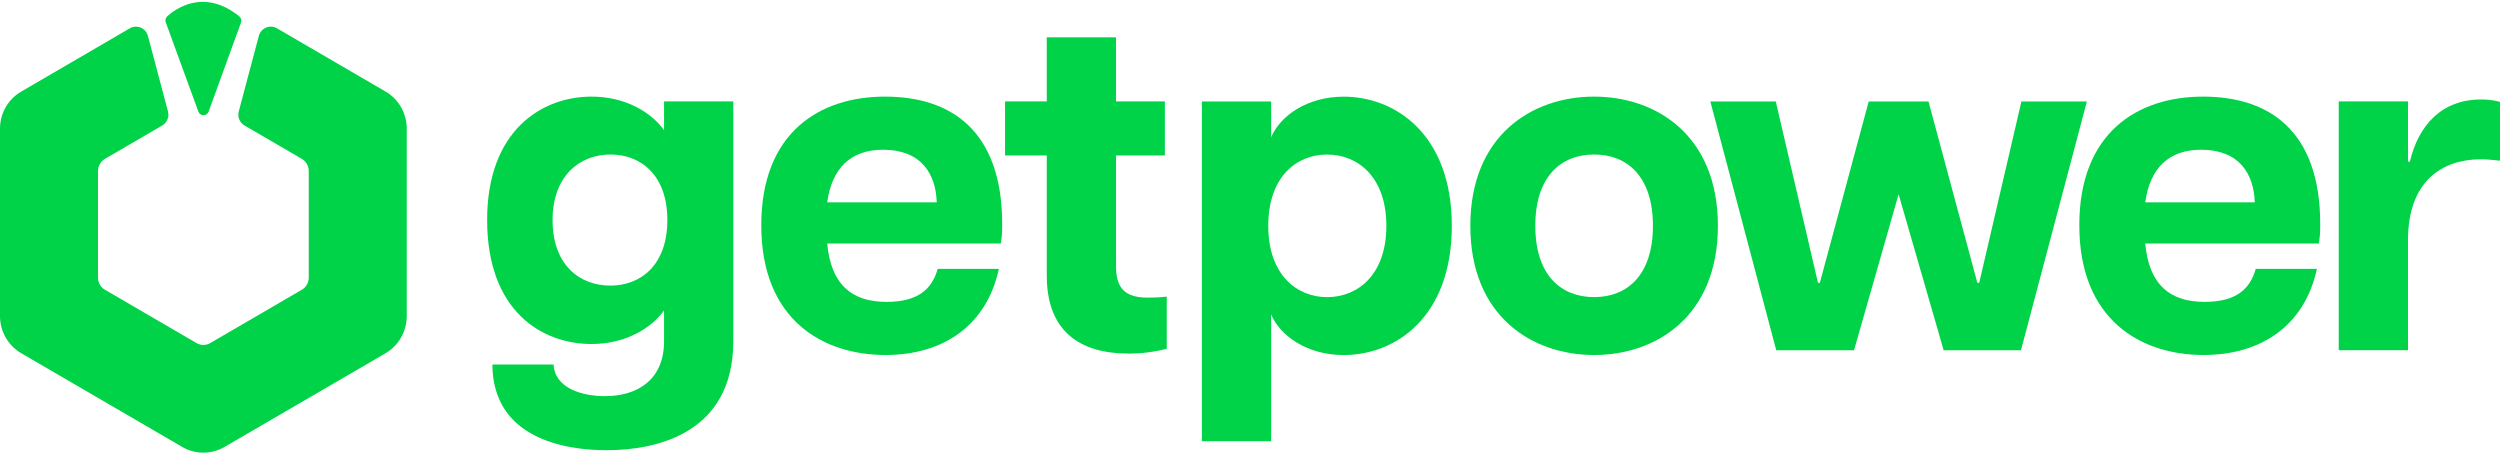 <svg width="275" height="50" viewBox="0 0 275 50" fill="none" xmlns="http://www.w3.org/2000/svg">
<path d="M53.584 24.206C53.584 14.312 59.637 10.627 65.062 10.627C68.767 10.627 71.584 12.311 73.045 14.312V11.154H80.662V37.523C80.662 47.682 72.211 49.523 66.733 49.523C61.985 49.523 54.213 48.155 54.161 40.102H60.891C61.047 42.734 64.072 43.576 66.525 43.576C70.125 43.576 73.046 41.788 73.046 37.523V34.155C71.586 36.156 68.769 37.84 65.064 37.84C59.586 37.84 53.586 34.208 53.586 24.208L53.584 24.206ZM67.148 31.416C70.486 31.416 73.409 29.152 73.409 24.206C73.409 19.26 70.488 16.996 67.148 16.996C63.808 16.996 60.783 19.312 60.783 24.206C60.783 29.1 63.704 31.416 67.148 31.416Z" fill="#00D348"/>
<path d="M83.74 24.786C83.74 14.575 90.157 10.627 97.356 10.627C104.555 10.627 110.243 14.312 110.243 24.679C110.243 25.68 110.191 26.205 110.087 26.785H90.993C91.409 31.364 93.757 33.207 97.514 33.207C101.009 33.207 102.523 31.786 103.148 29.575H109.878C108.522 35.839 103.723 39.049 97.41 39.049C90.524 39.049 83.742 35.206 83.742 24.784L83.74 24.786ZM103.042 22.26C102.938 19.102 101.321 16.471 97.148 16.471C93.599 16.471 91.514 18.471 90.991 22.26H103.042V22.26Z" fill="#00D348"/>
<path d="M115.145 30.314V17.103H110.555V11.156H115.145V4.104H122.762V11.156H128.136V17.103H122.762V29.209C122.762 31.315 123.388 32.736 126.205 32.736C126.78 32.736 127.249 32.736 128.344 32.63V38.367C127.144 38.682 125.684 38.895 124.171 38.895C118.745 38.895 115.145 36.42 115.145 30.316V30.314Z" fill="#00D348"/>
<path d="M132.206 11.158H139.824V15.106C140.815 12.737 143.789 10.633 147.806 10.633C153.492 10.633 159.701 14.791 159.701 24.845C159.701 34.899 153.492 39.056 147.806 39.056C143.789 39.056 140.815 36.95 139.824 34.583V48.53H132.206V11.158ZM145.979 32.685C149.369 32.685 152.5 30.212 152.5 24.843C152.5 19.474 149.371 17 145.979 17C142.587 17 139.509 19.474 139.509 24.843C139.509 30.212 142.639 32.685 145.979 32.685Z" fill="#00D348"/>
<path d="M161.737 24.839C161.737 14.892 168.519 10.627 175.353 10.627C182.187 10.627 188.969 14.89 188.969 24.839C188.969 34.788 182.187 39.051 175.353 39.051C168.519 39.051 161.737 34.788 161.737 24.839ZM175.353 32.681C179.006 32.681 181.823 30.26 181.823 24.839C181.823 19.418 179.006 16.996 175.353 16.996C171.701 16.996 168.884 19.418 168.884 24.839C168.884 30.26 171.701 32.681 175.353 32.681Z" fill="#00D348"/>
<path d="M188.134 11.158H195.334L199.977 31.107H200.185L205.559 11.158H212.133L217.506 31.107H217.715L222.357 11.158H229.558L222.307 38.527H213.803L208.847 21.368L203.942 38.527H195.387L188.136 11.158H188.134Z" fill="#00D348"/>
<path d="M228.723 24.786C228.723 14.575 235.141 10.627 242.339 10.627C249.538 10.627 255.226 14.312 255.226 24.679C255.226 25.68 255.174 26.205 255.07 26.785H235.976C236.393 31.364 238.741 33.207 242.498 33.207C245.994 33.207 247.506 31.786 248.132 29.575H254.862C253.505 35.839 248.705 39.049 242.393 39.049C235.507 39.049 228.725 35.206 228.725 24.784L228.723 24.786ZM248.026 22.26C247.921 19.102 246.305 16.471 242.131 16.471C238.583 16.471 236.497 18.471 235.976 22.26H248.027H248.026Z" fill="#00D348"/>
<path d="M264.879 38.522H257.261V11.154H264.879V17.786H265.087C266.027 13.785 268.582 10.943 272.913 10.943C273.538 10.943 274.217 10.996 275.001 11.206V17.68C274.165 17.575 273.54 17.523 272.861 17.523C268.792 17.523 264.879 19.787 264.879 26.419V38.524V38.522Z" fill="#00D348"/>
<path d="M42.408 10.069L30.47 3.116C29.694 2.665 28.704 3.078 28.472 3.95L26.264 12.26C26.104 12.862 26.365 13.496 26.9 13.806L33.194 17.471C33.675 17.754 33.963 18.269 33.963 18.823V30.534C33.963 31.089 33.673 31.603 33.194 31.877L23.138 37.731C22.666 38.014 22.076 38.014 21.606 37.731L11.55 31.877C11.069 31.605 10.78 31.089 10.78 30.534V18.823C10.78 18.271 11.069 17.754 11.55 17.471L17.842 13.806C18.375 13.495 18.638 12.86 18.478 12.26L16.272 3.952C16.04 3.078 15.05 2.665 14.274 3.118L2.343 10.069C0.888 10.905 0 12.471 0 14.154V34.764C0 36.457 0.888 38.012 2.343 38.859L20.034 49.157C21.478 50.004 23.262 50.004 24.708 49.157L42.408 38.859C43.853 38.012 44.742 36.457 44.742 34.764V14.154C44.742 12.472 43.855 10.906 42.408 10.069Z" fill="#00D348"/>
<path d="M18.397 1.789C19.349 0.934 22.477 -1.308 26.323 1.802C26.524 1.965 26.598 2.239 26.51 2.483L22.947 12.278C22.755 12.807 22.013 12.807 21.821 12.278L18.233 2.453C18.147 2.217 18.213 1.956 18.397 1.789V1.789Z" fill="#00D348"/>
</svg>
